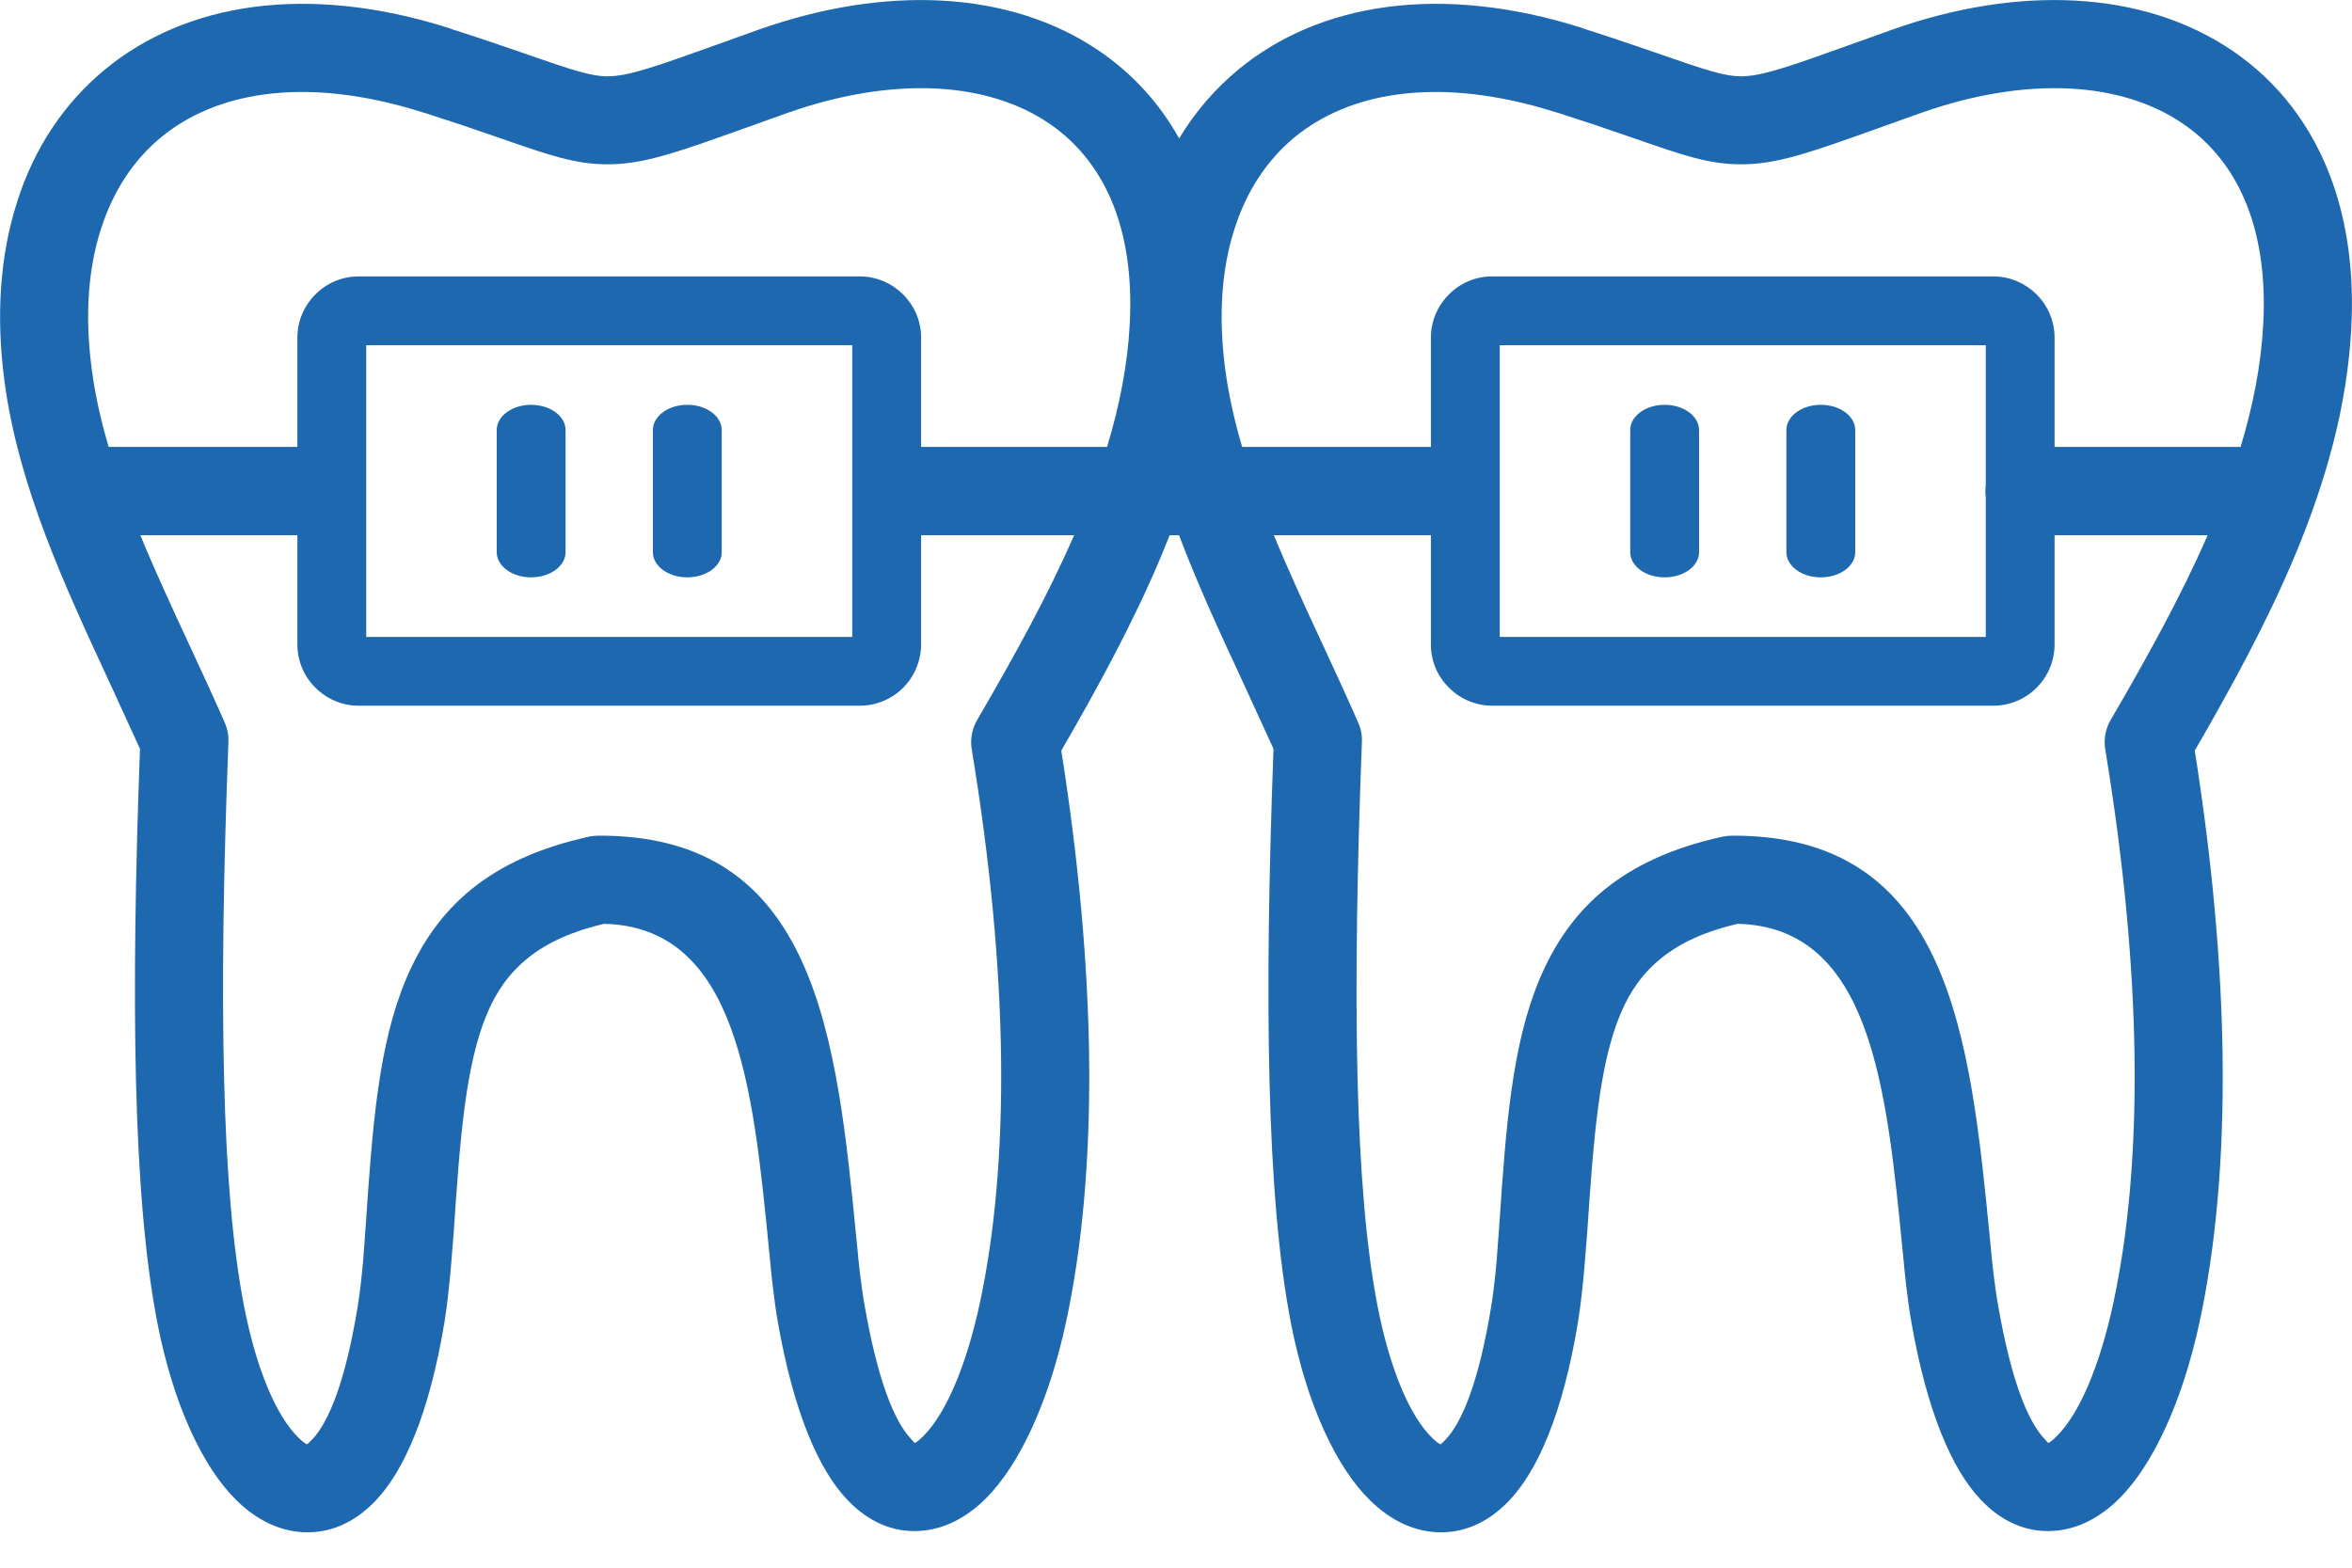 <svg width="48" height="32" viewBox="0 0 48 32" fill="none" xmlns="http://www.w3.org/2000/svg">
<path d="M9.235 0.6C9.882 0.806 10.4 0.987 10.824 1.133C11.62 1.409 12.048 1.557 12.393 1.558C12.822 1.559 13.39 1.356 14.616 0.916L15.484 0.605C16.783 0.146 18.051 -0.05 19.212 0.012C20.425 0.076 21.524 0.421 22.429 1.037C23.096 1.491 23.652 2.088 24.064 2.825C24.39 2.283 24.798 1.812 25.276 1.417C26.1 0.738 27.129 0.299 28.308 0.142C29.5 -0.015 30.847 0.113 32.289 0.571L32.368 0.6C33.014 0.806 33.533 0.987 33.957 1.133C34.753 1.409 35.181 1.557 35.526 1.558C35.955 1.559 36.522 1.356 37.749 0.916L38.617 0.605C39.915 0.146 41.184 -0.05 42.344 0.012C43.558 0.076 44.657 0.421 45.562 1.037C46.484 1.664 47.193 2.566 47.605 3.731C47.906 4.584 48.045 5.578 47.985 6.705C47.901 8.301 47.46 9.845 46.833 11.345C46.263 12.706 45.538 14.03 44.791 15.322C45.154 17.615 45.334 19.694 45.359 21.551C45.387 23.66 45.215 25.477 44.888 26.991C44.535 28.625 43.935 29.902 43.256 30.583C42.847 30.992 42.384 31.224 41.889 31.25C41.361 31.278 40.862 31.075 40.422 30.611C39.84 29.998 39.332 28.832 39.009 26.997C38.923 26.509 38.869 25.949 38.847 25.706L38.826 25.501C38.501 22.188 38.177 18.924 35.46 18.857C34.148 19.162 33.455 19.781 33.075 20.686C32.628 21.744 32.519 23.274 32.393 25.147L32.332 25.906C32.3 26.262 32.256 26.666 32.204 26.987C31.896 28.849 31.38 30.034 30.782 30.649C30.343 31.1 29.848 31.3 29.327 31.276C28.833 31.253 28.368 31.026 27.958 30.623C27.27 29.948 26.671 28.672 26.347 27.015C26.098 25.742 25.958 24.079 25.908 22.056C25.86 20.122 25.894 17.855 25.99 15.286L25.372 13.937C24.91 12.942 24.447 11.944 24.062 10.925H23.87L23.7 11.345C23.13 12.706 22.406 14.03 21.659 15.322C22.021 17.615 22.201 19.694 22.227 21.551C22.254 23.66 22.082 25.477 21.755 26.991C21.403 28.625 20.803 29.902 20.123 30.583C19.714 30.992 19.251 31.224 18.756 31.25C18.228 31.278 17.73 31.075 17.289 30.611C16.707 29.998 16.2 28.832 15.876 26.997C15.79 26.509 15.736 25.949 15.714 25.706L15.693 25.501C15.368 22.188 15.044 18.924 12.328 18.857C11.015 19.162 10.322 19.781 9.942 20.686C9.495 21.744 9.386 23.274 9.26 25.147L9.199 25.906C9.167 26.262 9.123 26.666 9.071 26.987C8.763 28.849 8.247 30.034 7.649 30.649C7.211 31.1 6.715 31.3 6.194 31.276C5.7 31.253 5.235 31.026 4.825 30.623C4.137 29.948 3.539 28.672 3.214 27.015C2.965 25.742 2.825 24.079 2.775 22.056C2.728 20.122 2.761 17.855 2.857 15.286L2.239 13.937C1.312 11.939 0.375 9.923 0.091 7.78C-0.09 6.42 0.009 5.192 0.344 4.138C0.693 3.023 1.311 2.104 2.144 1.417C2.968 0.738 3.996 0.299 5.175 0.142C6.367 -0.015 7.714 0.113 9.156 0.571L9.235 0.6ZM40.526 10.144C40.52 10.104 40.518 10.065 40.518 10.025C40.518 9.984 40.52 9.944 40.526 9.906V7.047H30.607V13.001H40.526V10.144ZM41.93 9.123H45.726C45.978 8.291 46.145 7.454 46.189 6.613C46.236 5.729 46.133 4.967 45.908 4.33C45.63 3.543 45.157 2.937 44.547 2.523C43.92 2.095 43.135 1.855 42.253 1.808C41.324 1.76 40.29 1.923 39.215 2.301L38.351 2.61C36.923 3.121 36.26 3.356 35.526 3.354C34.874 3.353 34.346 3.17 33.369 2.83C32.856 2.65 32.34 2.477 31.822 2.311L31.747 2.29C30.555 1.912 29.472 1.802 28.541 1.926C27.702 2.036 26.982 2.339 26.416 2.805C25.86 3.264 25.439 3.899 25.192 4.679C24.932 5.485 24.86 6.451 25.006 7.548C25.076 8.071 25.195 8.596 25.35 9.123H29.202V6.891C29.202 6.548 29.343 6.236 29.57 6.01C29.794 5.782 30.107 5.642 30.451 5.642H40.679C41.022 5.642 41.335 5.783 41.561 6.008C41.789 6.234 41.93 6.547 41.93 6.891V9.123ZM45.054 10.925H41.93V13.155C41.93 13.499 41.789 13.813 41.563 14.039C41.329 14.273 41.011 14.405 40.679 14.405H30.451C30.11 14.405 29.796 14.264 29.57 14.037C29.453 13.922 29.36 13.785 29.297 13.633C29.234 13.482 29.201 13.319 29.202 13.155V10.925H25.997C26.308 11.679 26.657 12.433 27.006 13.183C27.24 13.689 27.476 14.197 27.72 14.753C27.773 14.873 27.8 15.005 27.794 15.144C27.693 17.771 27.658 20.073 27.705 22.014C27.752 23.919 27.883 25.482 28.115 26.669C28.369 27.967 28.778 28.908 29.219 29.341C29.309 29.43 29.374 29.479 29.404 29.48L29.493 29.395C29.851 29.027 30.185 28.166 30.428 26.698C30.478 26.396 30.516 26.046 30.543 25.745L30.596 25.028C30.733 22.996 30.854 21.333 31.419 19.988C32.042 18.511 33.129 17.522 35.163 17.076C35.224 17.065 35.286 17.058 35.351 17.058C39.797 17.039 40.205 21.15 40.615 25.325L40.635 25.537C40.654 25.737 40.698 26.199 40.785 26.687C41.042 28.148 41.374 29.002 41.725 29.371L41.797 29.453C41.825 29.452 41.889 29.401 41.982 29.308C42.429 28.861 42.847 27.905 43.126 26.612C43.429 25.21 43.588 23.527 43.562 21.572C43.538 19.728 43.349 17.632 42.964 15.293C42.932 15.095 42.965 14.885 43.074 14.698C43.793 13.463 44.497 12.202 45.054 10.925ZM36.457 8.777C36.457 8.494 36.772 8.263 37.16 8.263C37.547 8.263 37.862 8.494 37.862 8.777V11.272C37.862 11.556 37.547 11.785 37.16 11.785C36.772 11.785 36.457 11.556 36.457 11.272V8.777ZM33.27 8.777C33.27 8.494 33.584 8.263 33.972 8.263C34.36 8.263 34.675 8.494 34.675 8.777V11.272C34.675 11.556 34.36 11.785 33.972 11.785C33.584 11.785 33.27 11.556 33.27 11.272V8.777ZM2.218 9.123H6.069V6.891C6.069 6.548 6.21 6.236 6.437 6.01C6.661 5.782 6.974 5.642 7.319 5.642H17.547C17.889 5.642 18.202 5.783 18.428 6.008C18.657 6.234 18.798 6.547 18.798 6.891V9.123H22.593C22.845 8.291 23.012 7.454 23.056 6.613C23.103 5.729 23 4.967 22.775 4.33C22.497 3.543 22.024 2.937 21.415 2.523C20.788 2.095 20.002 1.855 19.12 1.808C18.191 1.76 17.158 1.923 16.082 2.301L15.218 2.61C13.79 3.121 13.127 3.356 12.393 3.354C11.741 3.353 11.213 3.17 10.236 2.83C9.723 2.65 9.207 2.477 8.689 2.311L8.614 2.29C7.422 1.912 6.339 1.802 5.408 1.926C4.569 2.036 3.849 2.339 3.284 2.805C2.727 3.264 2.307 3.899 2.059 4.679C1.799 5.485 1.727 6.451 1.874 7.548C1.943 8.071 2.062 8.596 2.218 9.123ZM6.069 10.925H2.864C3.175 11.679 3.524 12.433 3.873 13.183C4.108 13.689 4.343 14.197 4.588 14.753C4.64 14.873 4.667 15.005 4.662 15.144C4.56 17.771 4.525 20.073 4.573 22.014C4.619 23.919 4.75 25.482 4.982 26.669C5.236 27.967 5.645 28.908 6.086 29.341C6.177 29.43 6.241 29.479 6.271 29.48L6.36 29.395C6.719 29.027 7.053 28.166 7.295 26.698C7.345 26.396 7.383 26.046 7.41 25.745L7.463 25.028C7.6 22.996 7.721 21.333 8.286 19.988C8.909 18.511 9.996 17.522 12.03 17.076C12.091 17.065 12.153 17.058 12.218 17.058C16.665 17.039 17.072 21.15 17.482 25.325L17.503 25.537C17.521 25.737 17.566 26.199 17.652 26.687C17.91 28.148 18.242 29.002 18.592 29.371L18.664 29.453C18.692 29.452 18.756 29.401 18.849 29.308C19.296 28.861 19.714 27.905 19.994 26.612C20.296 25.21 20.455 23.527 20.43 21.572C20.405 19.728 20.217 17.632 19.831 15.293C19.799 15.095 19.833 14.885 19.941 14.698C20.66 13.463 21.364 12.202 21.921 10.925H18.798V13.155C18.797 13.486 18.665 13.804 18.431 14.039C18.196 14.273 17.878 14.405 17.547 14.405H7.319C6.977 14.405 6.663 14.264 6.437 14.037C6.32 13.922 6.227 13.785 6.164 13.633C6.101 13.482 6.069 13.319 6.069 13.155V10.925ZM13.324 8.777C13.324 8.494 13.639 8.263 14.027 8.263C14.415 8.263 14.729 8.494 14.729 8.777V11.272C14.729 11.556 14.415 11.785 14.027 11.785C13.639 11.785 13.324 11.556 13.324 11.272V8.777ZM10.137 8.777C10.137 8.494 10.452 8.263 10.839 8.263C11.227 8.263 11.542 8.494 11.542 8.777V11.272C11.542 11.556 11.227 11.785 10.839 11.785C10.452 11.785 10.137 11.556 10.137 11.272V8.777ZM17.393 7.047H7.474V13.001H17.393V7.047Z" fill="#1E68AF"/>
</svg>
